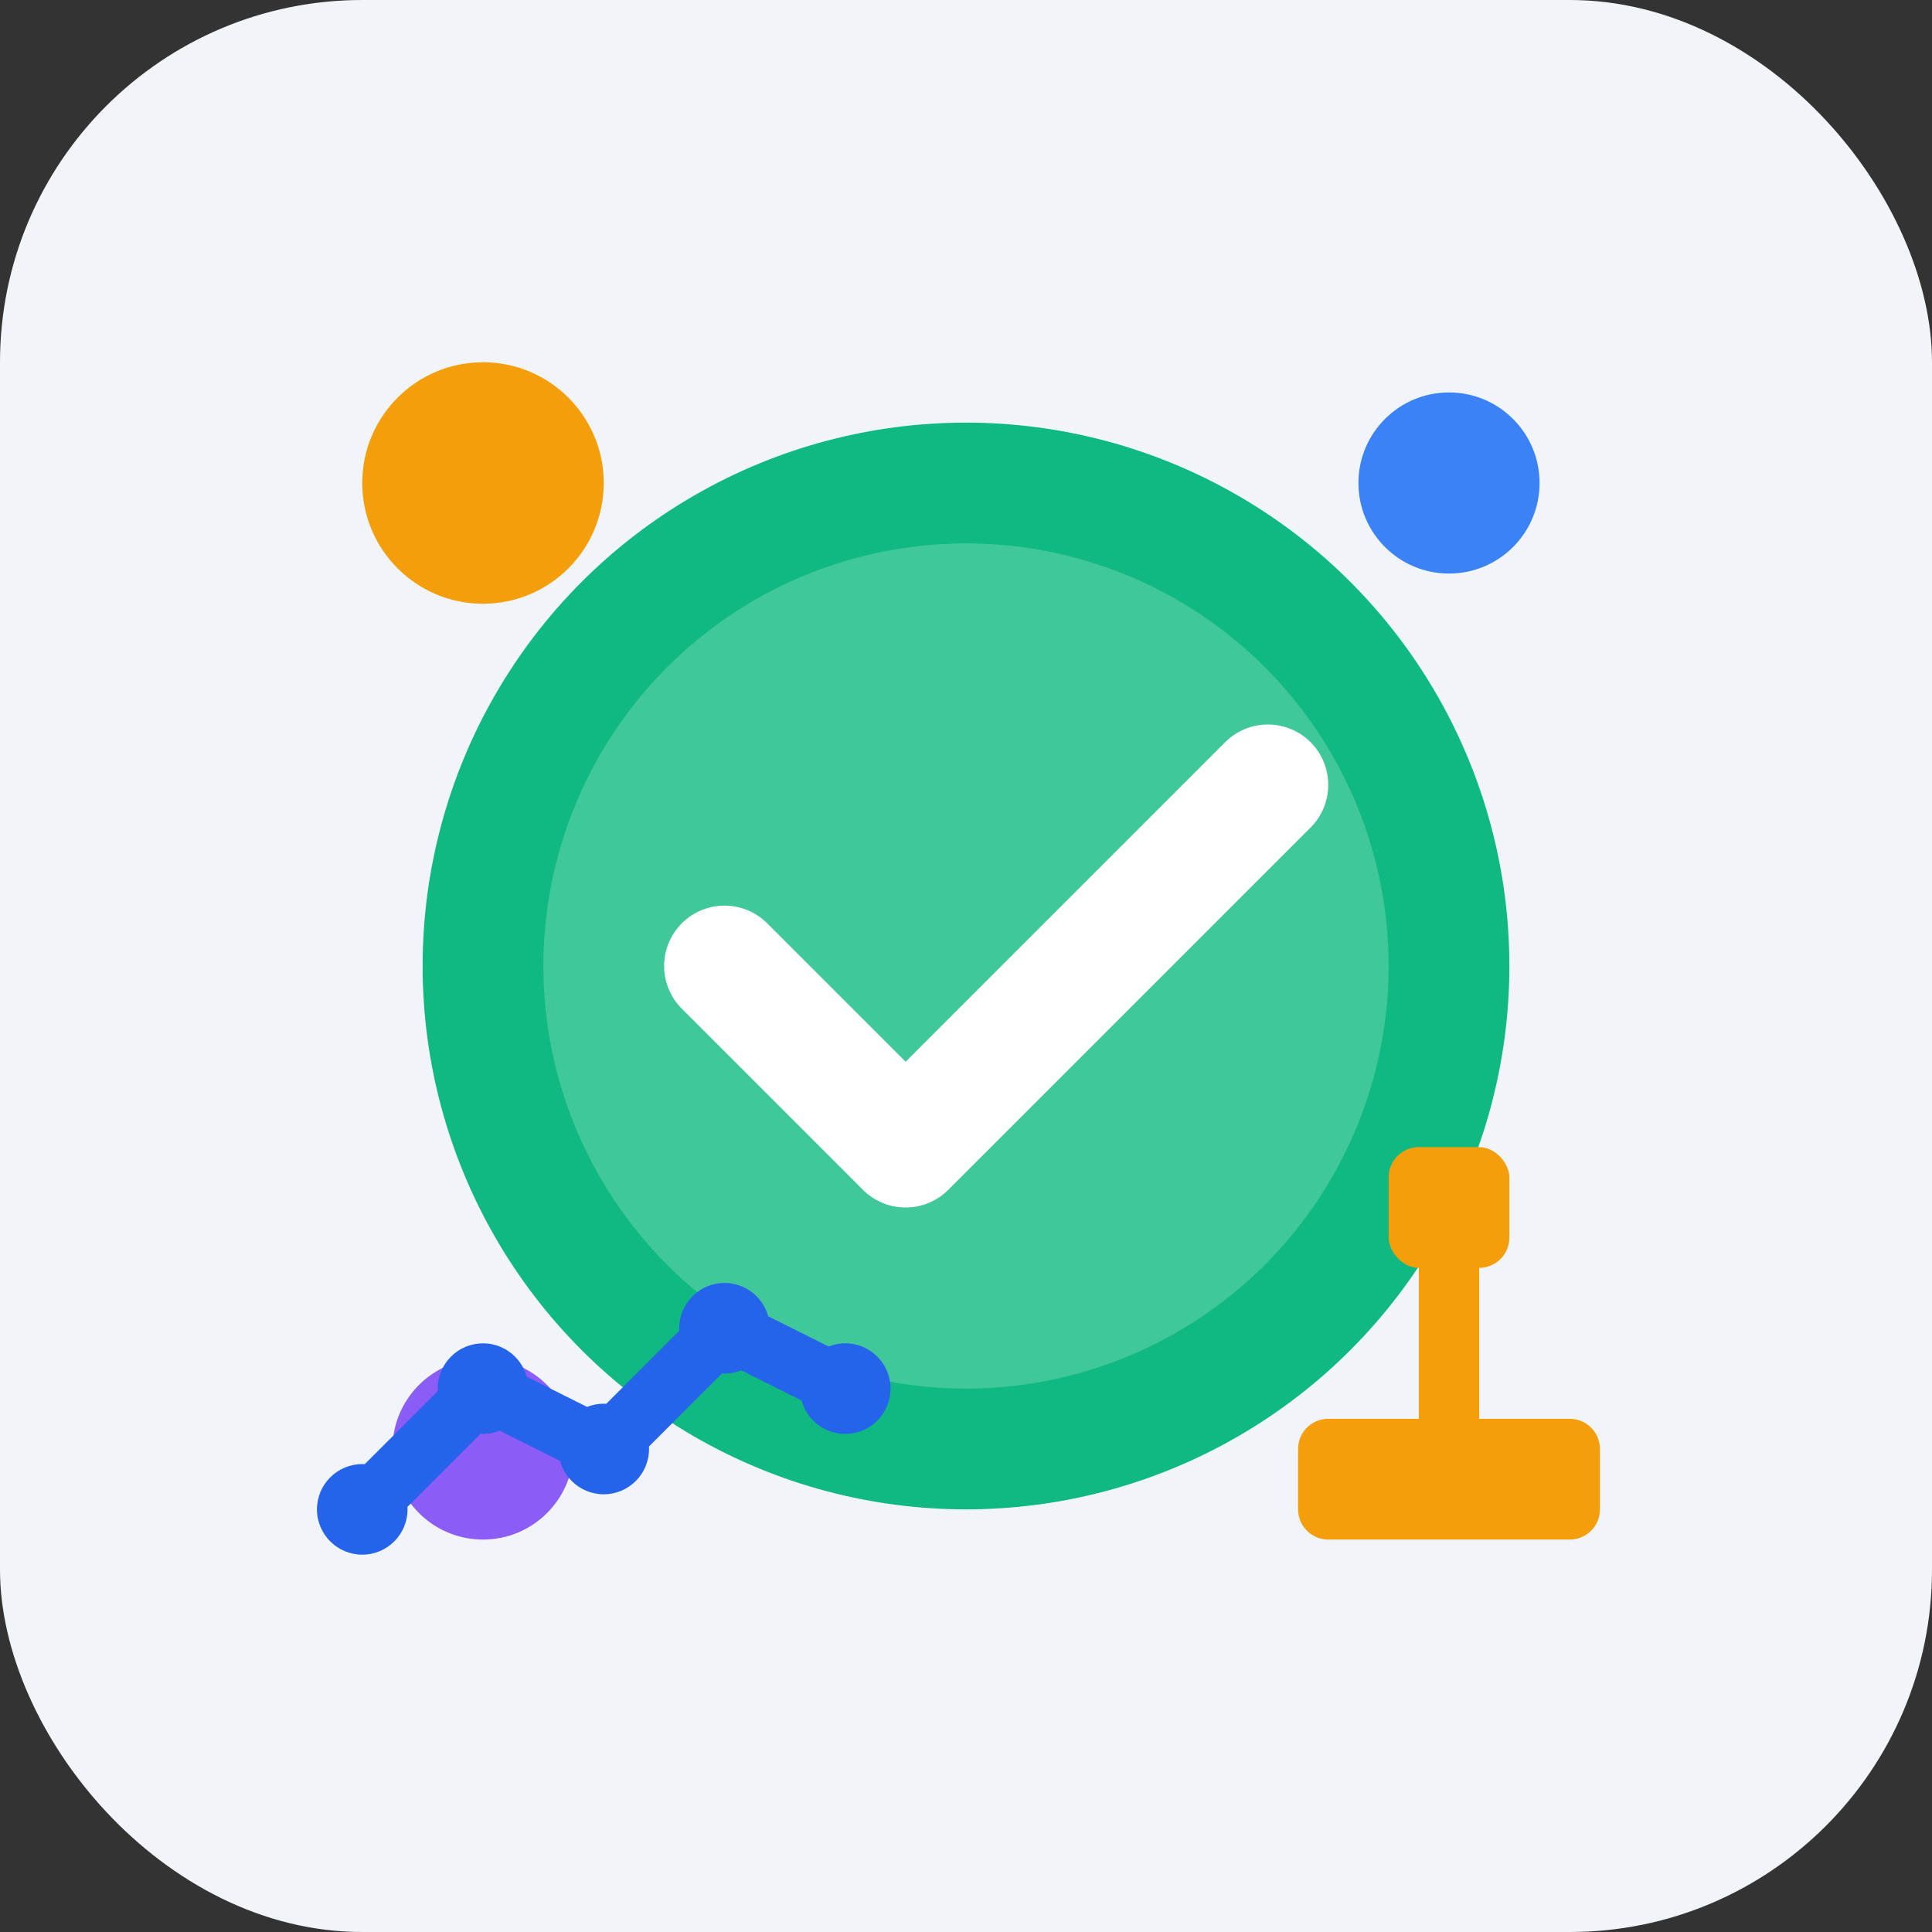 <svg width="64" height="64" viewBox="0 0 64 64" fill="none" xmlns="http://www.w3.org/2000/svg">
  <rect x="0" y="0" width="64" height="64" fill="#333333" stroke="none"/>
  <rect width="64" height="64" rx="12" fill="#f1f5f9"/>
  
  <!-- Success circle -->
  <circle cx="32" cy="32" r="18" fill="#10b981"/>
  <circle cx="32" cy="32" r="14" fill="rgba(255,255,255,0.2)"/>
  
  <!-- Check mark -->
  <path d="M24 32L30 38L42 26" stroke="white" stroke-width="4" fill="none" stroke-linecap="round" stroke-linejoin="round"/>
  
  <!-- Success indicators -->
  <circle cx="16" cy="16" r="4" fill="#f59e0b">
    <animate attributeName="r" values="4;5;4" dur="2s" repeatCount="indefinite"/>
  </circle>
  <circle cx="48" cy="16" r="3" fill="#3b82f6">
    <animate attributeName="r" values="3;4;3" dur="2.5s" repeatCount="indefinite"/>
  </circle>
  <circle cx="16" cy="48" r="3" fill="#8b5cf6">
    <animate attributeName="r" values="3;4;3" dur="3s" repeatCount="indefinite"/>
  </circle>
  
  <!-- Trophy element -->
  <path d="M48 42V48H52V50H44V48H48V42" stroke="#f59e0b" stroke-width="2" fill="none" stroke-linecap="round" stroke-linejoin="round"/>
  <rect x="46" y="38" width="4" height="4" rx="1" fill="#f59e0b"/>
  
  <!-- Graph showing growth -->
  <path d="M12 50L16 46L20 48L24 44L28 46" stroke="#2563eb" stroke-width="2" fill="none" stroke-linecap="round" stroke-linejoin="round"/>
  <circle cx="12" cy="50" r="1.5" fill="#2563eb"/>
  <circle cx="16" cy="46" r="1.5" fill="#2563eb"/>
  <circle cx="20" cy="48" r="1.5" fill="#2563eb"/>
  <circle cx="24" cy="44" r="1.5" fill="#2563eb"/>
  <circle cx="28" cy="46" r="1.5" fill="#2563eb"/>
</svg>

